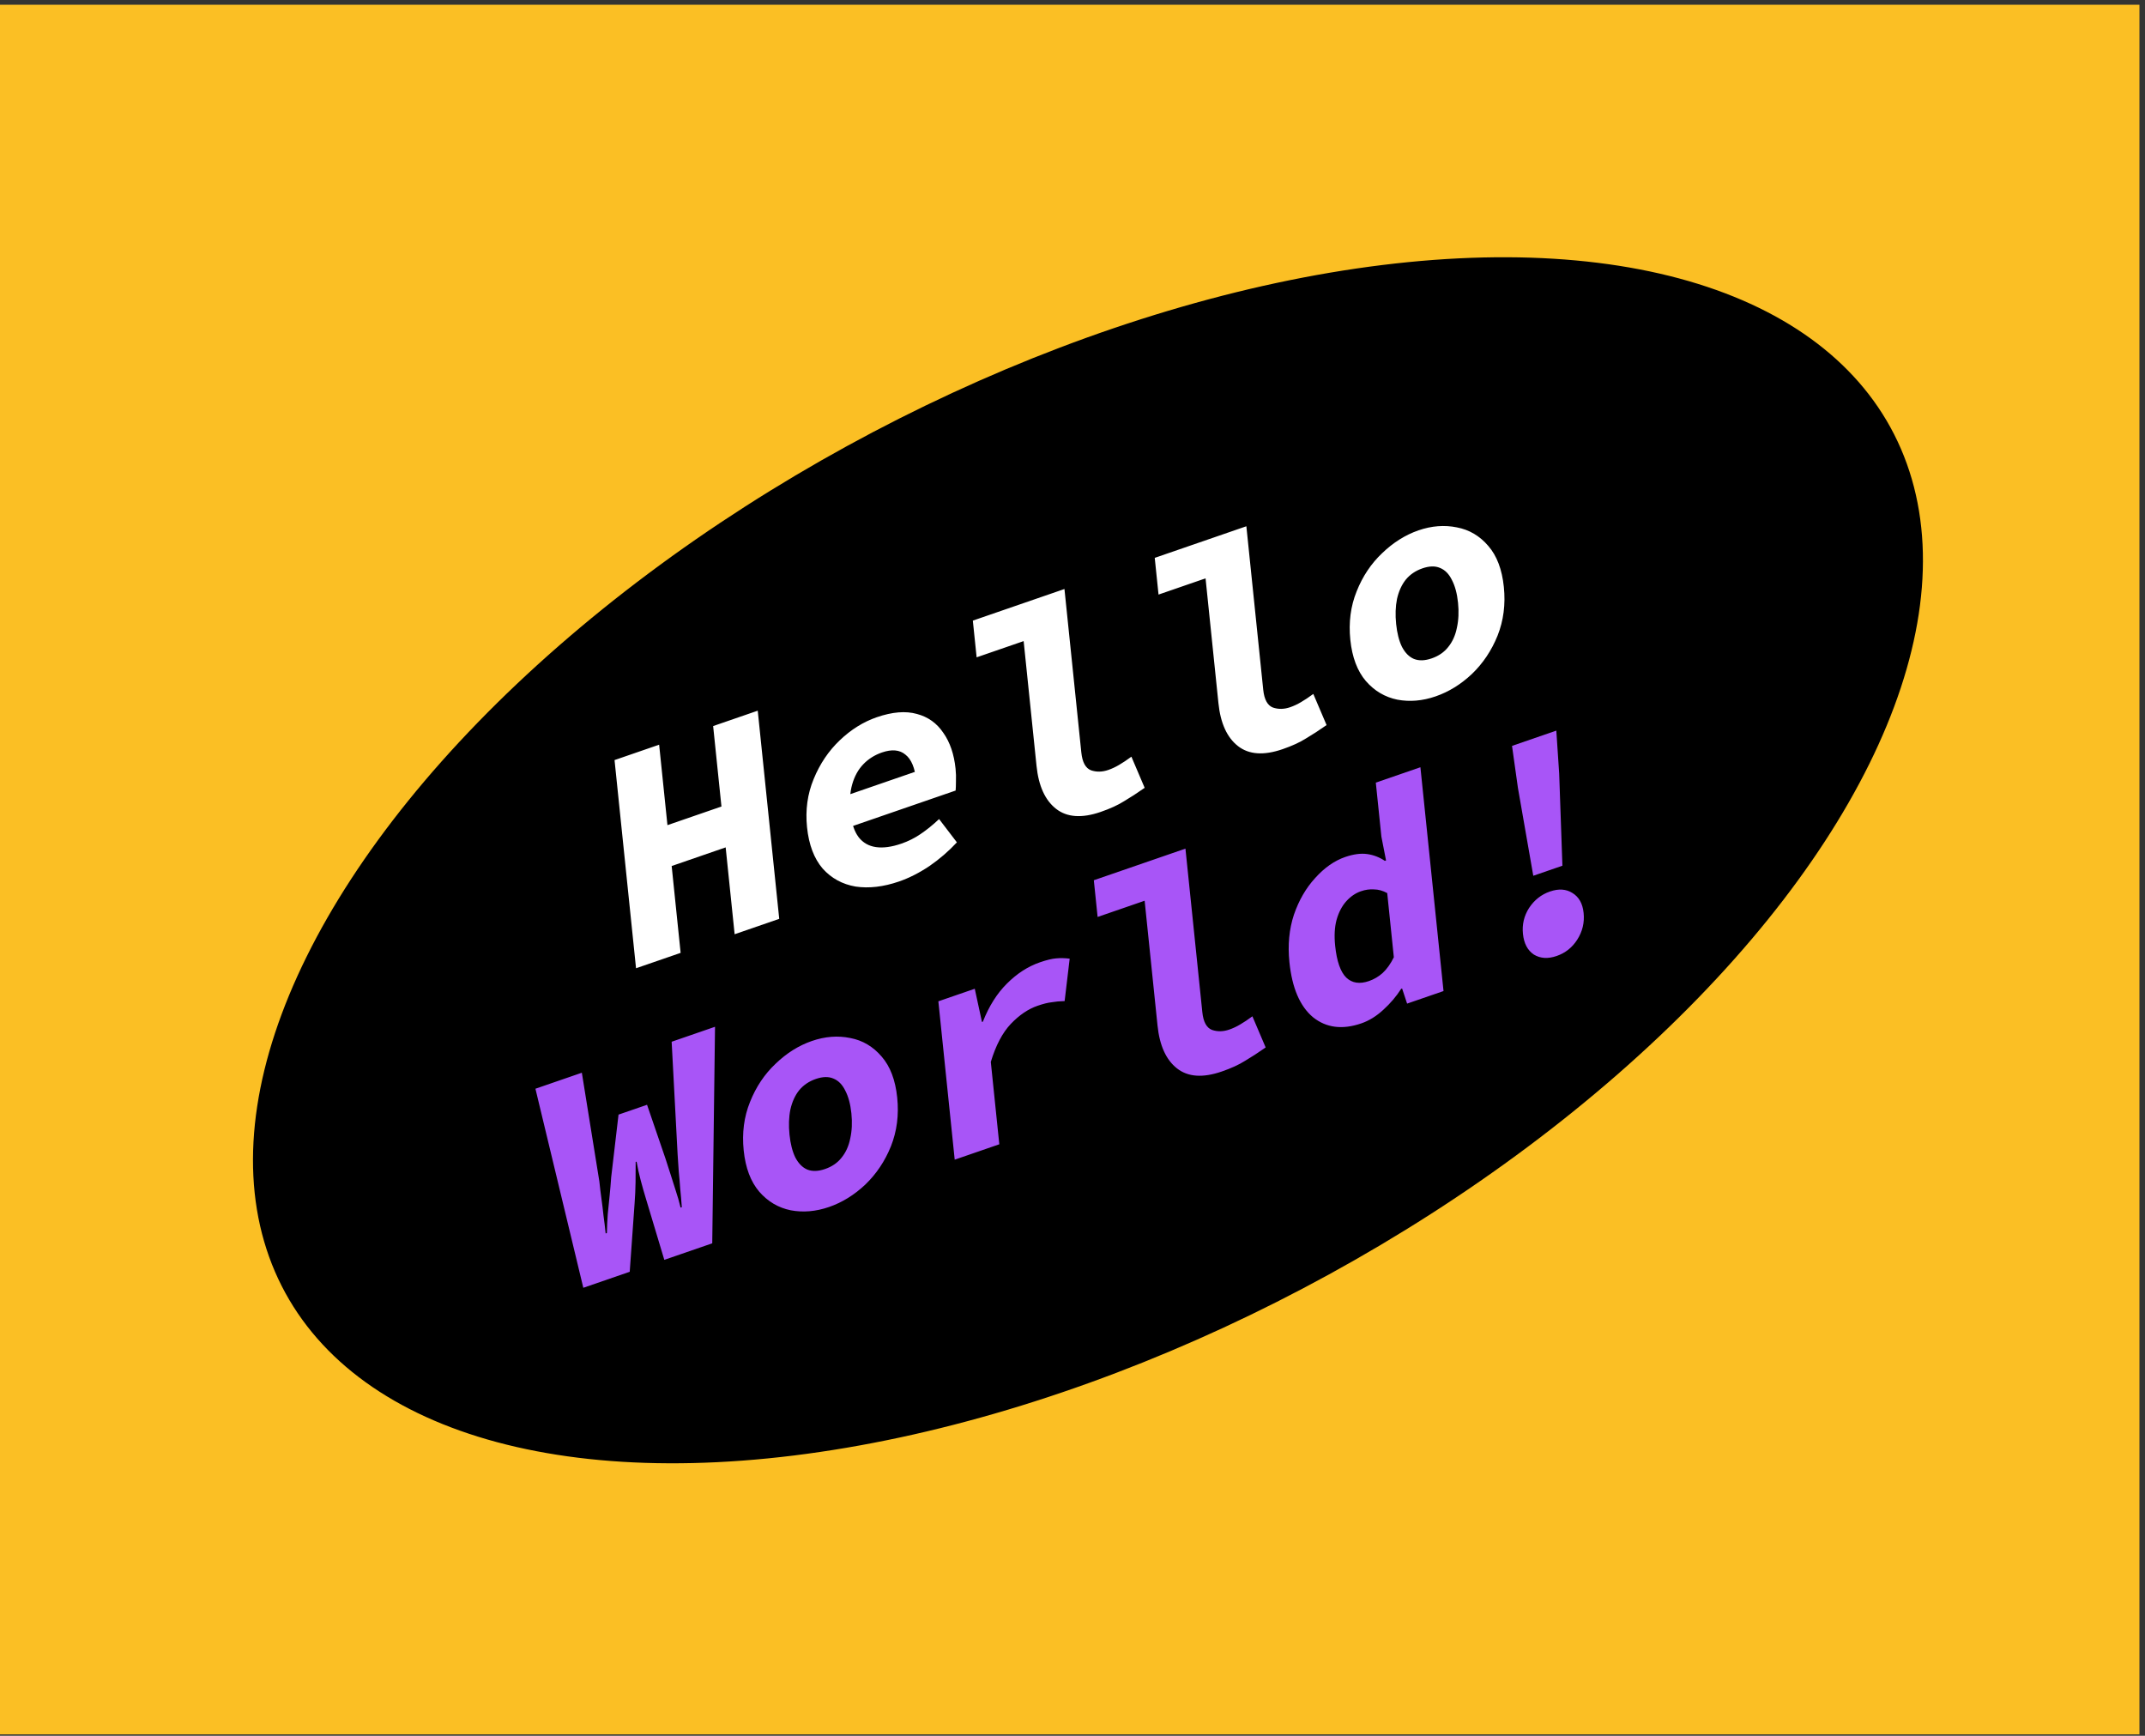 <svg width="220" height="178" viewBox="0 0 220 178" fill="none" xmlns="http://www.w3.org/2000/svg">
<rect x="0" y="0" width="220" height="178" fill="#333333" stroke="none"/>
<rect y="0.486" width="219.429" height="177.371" fill="#FBBF24"/>
<ellipse cx="93.059" cy="49.917" rx="93.059" ry="49.917" transform="matrix(0.908 -0.42 0.279 0.96 13.162 79.384)" fill="black"/>
<path d="M65.234 99.292L63.03 77.945L67.604 76.367L68.456 84.618L73.995 82.707L73.143 74.457L77.717 72.879L79.921 94.226L75.347 95.804L74.427 86.898L68.889 88.809L69.808 97.714L65.234 99.292ZM92.209 90.395C90.611 90.946 89.126 91.119 87.751 90.915C86.395 90.682 85.268 90.065 84.37 89.064C83.49 88.033 82.958 86.623 82.773 84.834C82.591 83.066 82.818 81.416 83.454 79.885C84.089 78.333 84.983 77.007 86.137 75.909C87.291 74.81 88.553 74.024 89.922 73.552C91.519 73.001 92.893 72.889 94.044 73.215C95.193 73.52 96.097 74.169 96.758 75.161C97.438 76.125 97.854 77.349 98.007 78.833C98.052 79.27 98.065 79.706 98.046 80.142C98.045 80.549 98.034 80.858 98.013 81.069L86.313 85.104L85.979 81.863L94.598 78.89L93.977 80.054C93.841 78.744 93.47 77.855 92.864 77.386C92.275 76.888 91.473 76.815 90.456 77.165C89.709 77.423 89.074 77.823 88.55 78.365C88.026 78.908 87.645 79.593 87.409 80.42C87.172 81.248 87.11 82.207 87.222 83.299C87.337 84.412 87.619 85.264 88.067 85.856C88.512 86.425 89.105 86.763 89.847 86.869C90.588 86.975 91.457 86.856 92.452 86.513C93.158 86.27 93.811 85.943 94.413 85.532C95.036 85.113 95.671 84.601 96.317 83.993L98.142 86.382C97.311 87.278 96.374 88.088 95.332 88.809C94.287 89.508 93.246 90.037 92.209 90.395ZM112.888 83.262C110.959 83.927 109.434 83.821 108.312 82.942C107.19 82.063 106.523 80.598 106.311 78.546L104.989 65.744L100.167 67.408L99.778 63.643L109.175 60.402L110.905 77.165C111.009 78.169 111.34 78.778 111.9 78.992C112.456 79.184 113.046 79.173 113.668 78.958C114.042 78.829 114.411 78.657 114.775 78.441C115.16 78.218 115.582 77.936 116.041 77.597L117.402 80.79C116.641 81.323 115.936 81.781 115.288 82.163C114.663 82.559 113.863 82.926 112.888 83.262ZM131.545 76.827C129.616 77.492 128.091 77.386 126.969 76.507C125.847 75.628 125.18 74.163 124.968 72.111L123.647 59.309L118.824 60.973L118.435 57.208L127.832 53.967L129.562 70.73C129.666 71.734 129.998 72.343 130.557 72.557C131.114 72.749 131.703 72.738 132.326 72.523C132.699 72.394 133.068 72.222 133.432 72.006C133.817 71.782 134.239 71.501 134.698 71.162L136.059 74.355C135.298 74.888 134.593 75.346 133.945 75.728C133.32 76.124 132.52 76.491 131.545 76.827ZM147.247 71.411C145.898 71.876 144.589 71.989 143.318 71.749C142.045 71.488 140.97 70.853 140.092 69.844C139.213 68.814 138.68 67.404 138.495 65.614C138.311 63.824 138.526 62.168 139.142 60.644C139.756 59.099 140.631 57.791 141.766 56.721C142.9 55.63 144.141 54.852 145.489 54.386C146.837 53.922 148.148 53.82 149.421 54.081C150.692 54.321 151.767 54.956 152.647 55.986C153.524 56.995 154.055 58.394 154.24 60.184C154.425 61.974 154.21 63.641 153.596 65.186C152.98 66.71 152.106 68.018 150.972 69.109C149.837 70.179 148.595 70.946 147.247 71.411ZM146.844 67.515C147.55 67.272 148.111 66.886 148.529 66.358C148.968 65.822 149.266 65.166 149.422 64.389C149.598 63.604 149.638 62.743 149.541 61.804C149.445 60.866 149.236 60.09 148.915 59.478C148.614 58.858 148.206 58.445 147.691 58.238C147.196 58.025 146.596 58.039 145.891 58.283C145.186 58.526 144.614 58.915 144.175 59.451C143.757 59.979 143.46 60.636 143.283 61.42C143.127 62.197 143.097 63.055 143.194 63.994C143.291 64.932 143.489 65.711 143.79 66.331C144.111 66.944 144.519 67.357 145.013 67.57C145.529 67.777 146.139 67.759 146.844 67.515Z" fill="white"/>
<path d="M59.827 132.061L54.916 111.648L59.676 110.006L61.472 121.152C61.535 121.763 61.607 122.36 61.689 122.942C61.768 123.502 61.838 124.077 61.899 124.666C61.978 125.227 62.052 125.834 62.119 126.489L62.244 126.446C62.259 125.763 62.289 125.119 62.334 124.516C62.398 123.884 62.462 123.252 62.525 122.619C62.589 121.987 62.642 121.359 62.685 120.733L63.439 114.302L66.364 113.294L68.255 118.812C68.44 119.359 68.614 119.898 68.776 120.43C68.939 120.961 69.113 121.511 69.301 122.079C69.486 122.626 69.654 123.212 69.805 123.838L69.929 123.795C69.882 123.133 69.829 122.508 69.768 121.919C69.725 121.3 69.675 120.707 69.616 120.14C69.579 119.565 69.54 118.98 69.499 118.383L68.887 106.829L73.336 105.294L73.051 127.5L68.134 129.195L66.269 122.99C66.075 122.356 65.89 121.708 65.714 121.045C65.538 120.382 65.397 119.742 65.29 119.123L65.197 119.155C65.2 119.81 65.196 120.5 65.185 121.227C65.174 121.954 65.141 122.678 65.087 123.397L64.587 130.419L59.827 132.061ZM85.027 123.776C83.679 124.241 82.37 124.353 81.099 124.113C79.826 123.852 78.751 123.217 77.873 122.208C76.993 121.178 76.461 119.768 76.276 117.978C76.092 116.188 76.307 114.532 76.923 113.008C77.537 111.463 78.412 110.155 79.547 109.086C80.681 107.994 81.921 107.216 83.27 106.751C84.618 106.286 85.929 106.184 87.202 106.446C88.472 106.685 89.548 107.32 90.427 108.351C91.305 109.359 91.836 110.758 92.021 112.548C92.206 114.338 91.991 116.005 91.377 117.551C90.761 119.074 89.886 120.382 88.753 121.473C87.618 122.543 86.376 123.31 85.027 123.776ZM84.625 119.879C85.331 119.636 85.892 119.25 86.31 118.722C86.749 118.186 87.046 117.53 87.203 116.753C87.379 115.968 87.419 115.107 87.322 114.168C87.225 113.23 87.016 112.454 86.695 111.842C86.395 111.222 85.987 110.809 85.472 110.602C84.977 110.389 84.377 110.403 83.672 110.647C82.967 110.89 82.395 111.279 81.956 111.815C81.538 112.343 81.24 113 81.064 113.784C80.907 114.561 80.878 115.419 80.975 116.358C81.072 117.296 81.27 118.075 81.571 118.695C81.892 119.308 82.299 119.721 82.794 119.935C83.31 120.141 83.92 120.123 84.625 119.879ZM97.919 118.922L96.242 102.683L99.976 101.395L100.714 104.802L100.808 104.77C101.438 103.174 102.26 101.873 103.273 100.868C104.305 99.835 105.433 99.106 106.656 98.684C107.341 98.448 107.896 98.313 108.322 98.279C108.769 98.238 109.232 98.248 109.711 98.309L109.193 102.658C108.701 102.67 108.254 102.711 107.853 102.781C107.47 102.823 106.989 102.944 106.408 103.144C105.454 103.473 104.54 104.093 103.668 105.004C102.816 105.909 102.133 107.206 101.621 108.898L102.493 117.345L97.919 118.922ZM125.298 109.886C123.368 110.551 121.843 110.445 120.721 109.566C119.599 108.687 118.932 107.221 118.721 105.17L117.399 92.368L112.576 94.032L112.187 90.267L121.584 87.026L123.315 103.789C123.418 104.793 123.75 105.402 124.309 105.616C124.866 105.808 125.455 105.797 126.078 105.582C126.451 105.453 126.82 105.281 127.184 105.065C127.57 104.841 127.992 104.56 128.451 104.221L129.811 107.414C129.05 107.947 128.346 108.405 127.698 108.787C127.073 109.183 126.273 109.55 125.298 109.886ZM139.63 104.943C137.68 105.615 136.026 105.406 134.667 104.315C133.327 103.195 132.52 101.314 132.248 98.673C132.065 96.905 132.22 95.281 132.711 93.8C133.224 92.312 133.953 91.055 134.9 90.028C135.844 88.979 136.866 88.265 137.965 87.885C138.816 87.592 139.568 87.491 140.222 87.582C140.876 87.673 141.48 87.905 142.034 88.279L142.158 88.236L141.68 85.79L141.109 80.257L145.683 78.68L148.053 101.631L144.319 102.918L143.804 101.367L143.711 101.399C143.211 102.181 142.598 102.901 141.871 103.559C141.165 104.21 140.418 104.671 139.63 104.943ZM140.407 100.606C140.925 100.427 141.391 100.153 141.804 99.785C142.236 99.387 142.62 98.848 142.958 98.166L142.279 91.585C141.823 91.336 141.37 91.209 140.918 91.207C140.486 91.175 140.041 91.238 139.585 91.396C139.024 91.589 138.523 91.931 138.079 92.423C137.636 92.915 137.304 93.55 137.084 94.327C136.882 95.074 136.834 95.961 136.939 96.987C137.104 98.581 137.485 99.67 138.082 100.255C138.678 100.818 139.452 100.935 140.407 100.606ZM157.26 89.809L155.684 80.791L155.079 76.49L159.622 74.923L159.916 79.331L160.247 88.778L157.26 89.809ZM159.656 98.035C158.764 98.343 157.986 98.295 157.321 97.891C156.675 97.459 156.301 96.751 156.2 95.769C156.1 94.809 156.31 93.923 156.827 93.111C157.366 92.293 158.081 91.729 158.973 91.422C159.865 91.114 160.633 91.166 161.277 91.576C161.942 91.98 162.324 92.662 162.423 93.623C162.524 94.605 162.307 95.516 161.771 96.357C161.253 97.168 160.548 97.728 159.656 98.035Z" fill="#A855F7"/>
</svg>

